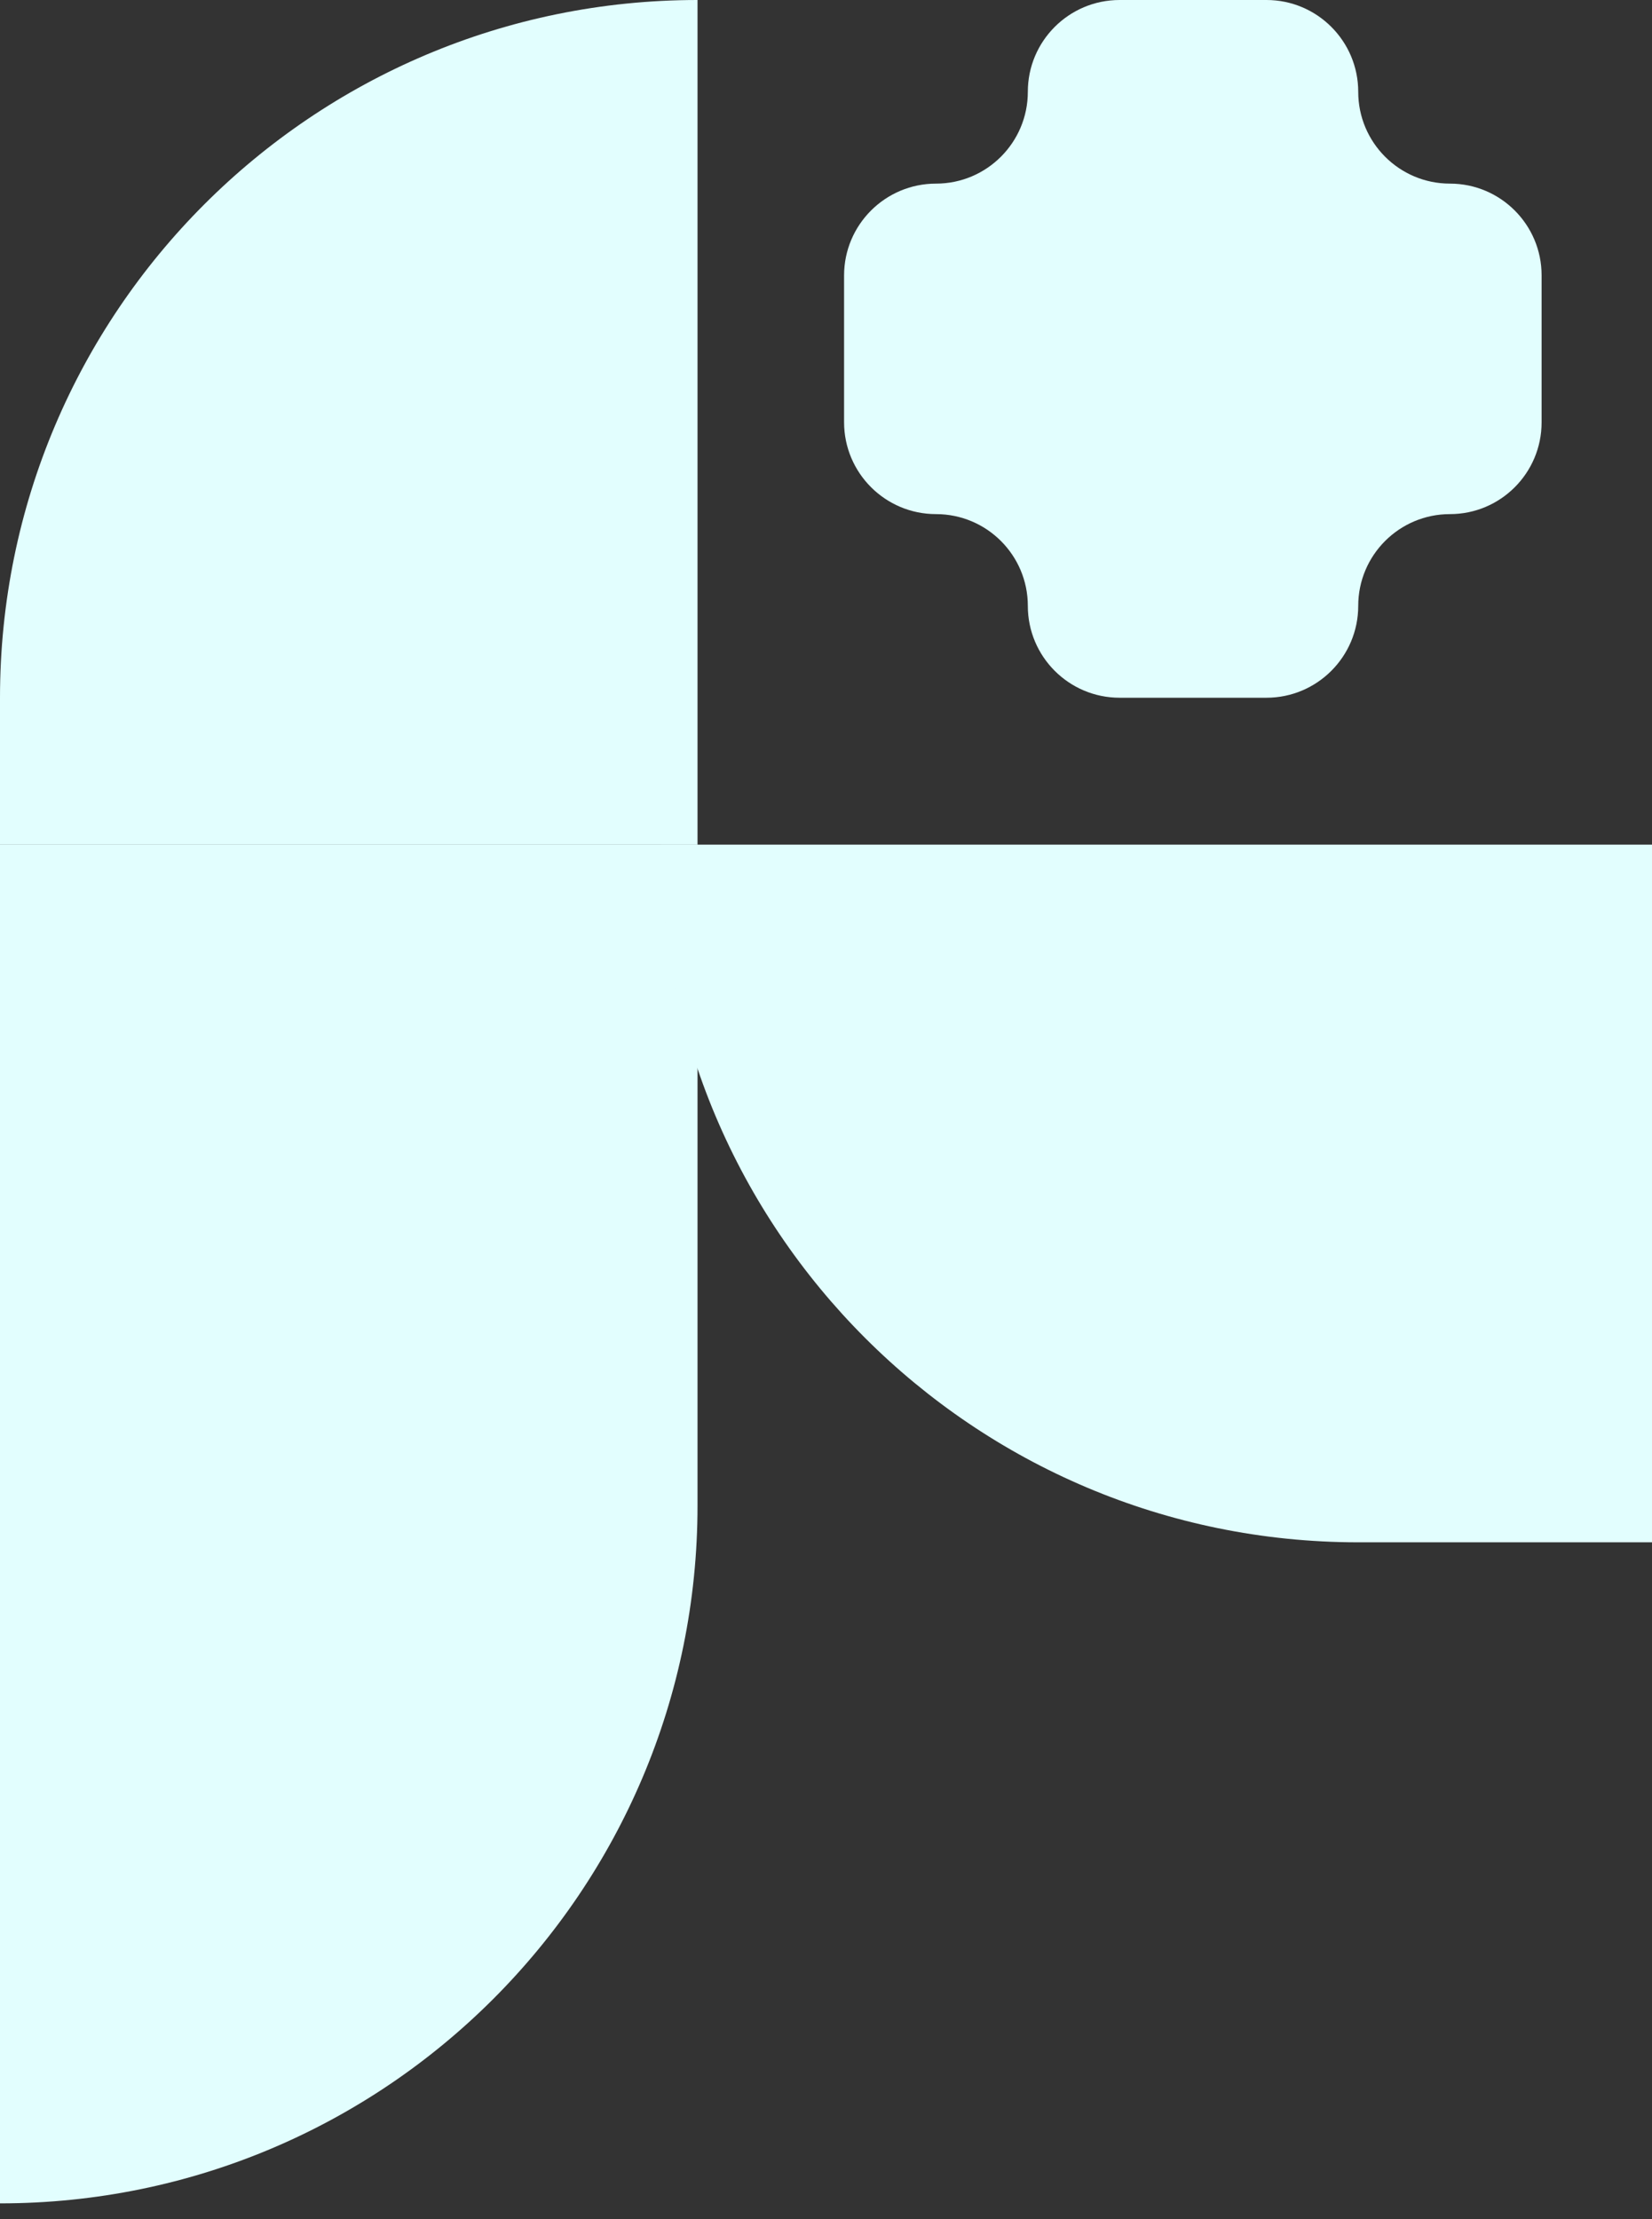 <svg width="35" height="47" viewBox="0 0 35 47" fill="none" xmlns="http://www.w3.org/2000/svg">
<rect x="0" y="0" width="35" height="47" fill="#333333" stroke="none"/>
<path d="M0 17.889H14.778V31.889C14.778 40.05 8.162 46.667 0 46.667L0 17.889Z" fill="#E2FEFE"/>
<path d="M0 14.778C0 6.616 6.616 0 14.778 0V17.889H0V14.778Z" fill="#E2FEFE"/>
<path d="M14 17.889C14 26.05 20.616 32.666 28.778 32.666H35V17.889H14Z" fill="#E2FEFE"/>
<path fill-rule="evenodd" clip-rule="evenodd" d="M30.719 3.889C29.646 3.889 28.776 3.018 28.776 1.945C28.776 0.871 27.905 0 26.832 0L23.721 0C22.647 0 21.776 0.871 21.776 1.944C21.776 3.018 20.905 3.889 19.831 3.889C18.756 3.889 17.883 4.76 17.883 5.835V8.942C17.883 10.017 18.756 10.889 19.831 10.889C20.905 10.889 21.776 11.759 21.776 12.833C21.776 13.907 22.647 14.778 23.721 14.778H26.832C27.905 14.778 28.776 13.906 28.776 12.832C28.776 11.759 29.646 10.889 30.719 10.889C31.791 10.889 32.661 10.019 32.661 8.946V5.831C32.661 4.759 31.791 3.889 30.719 3.889Z" fill="#E2FEFE"/>
</svg>
